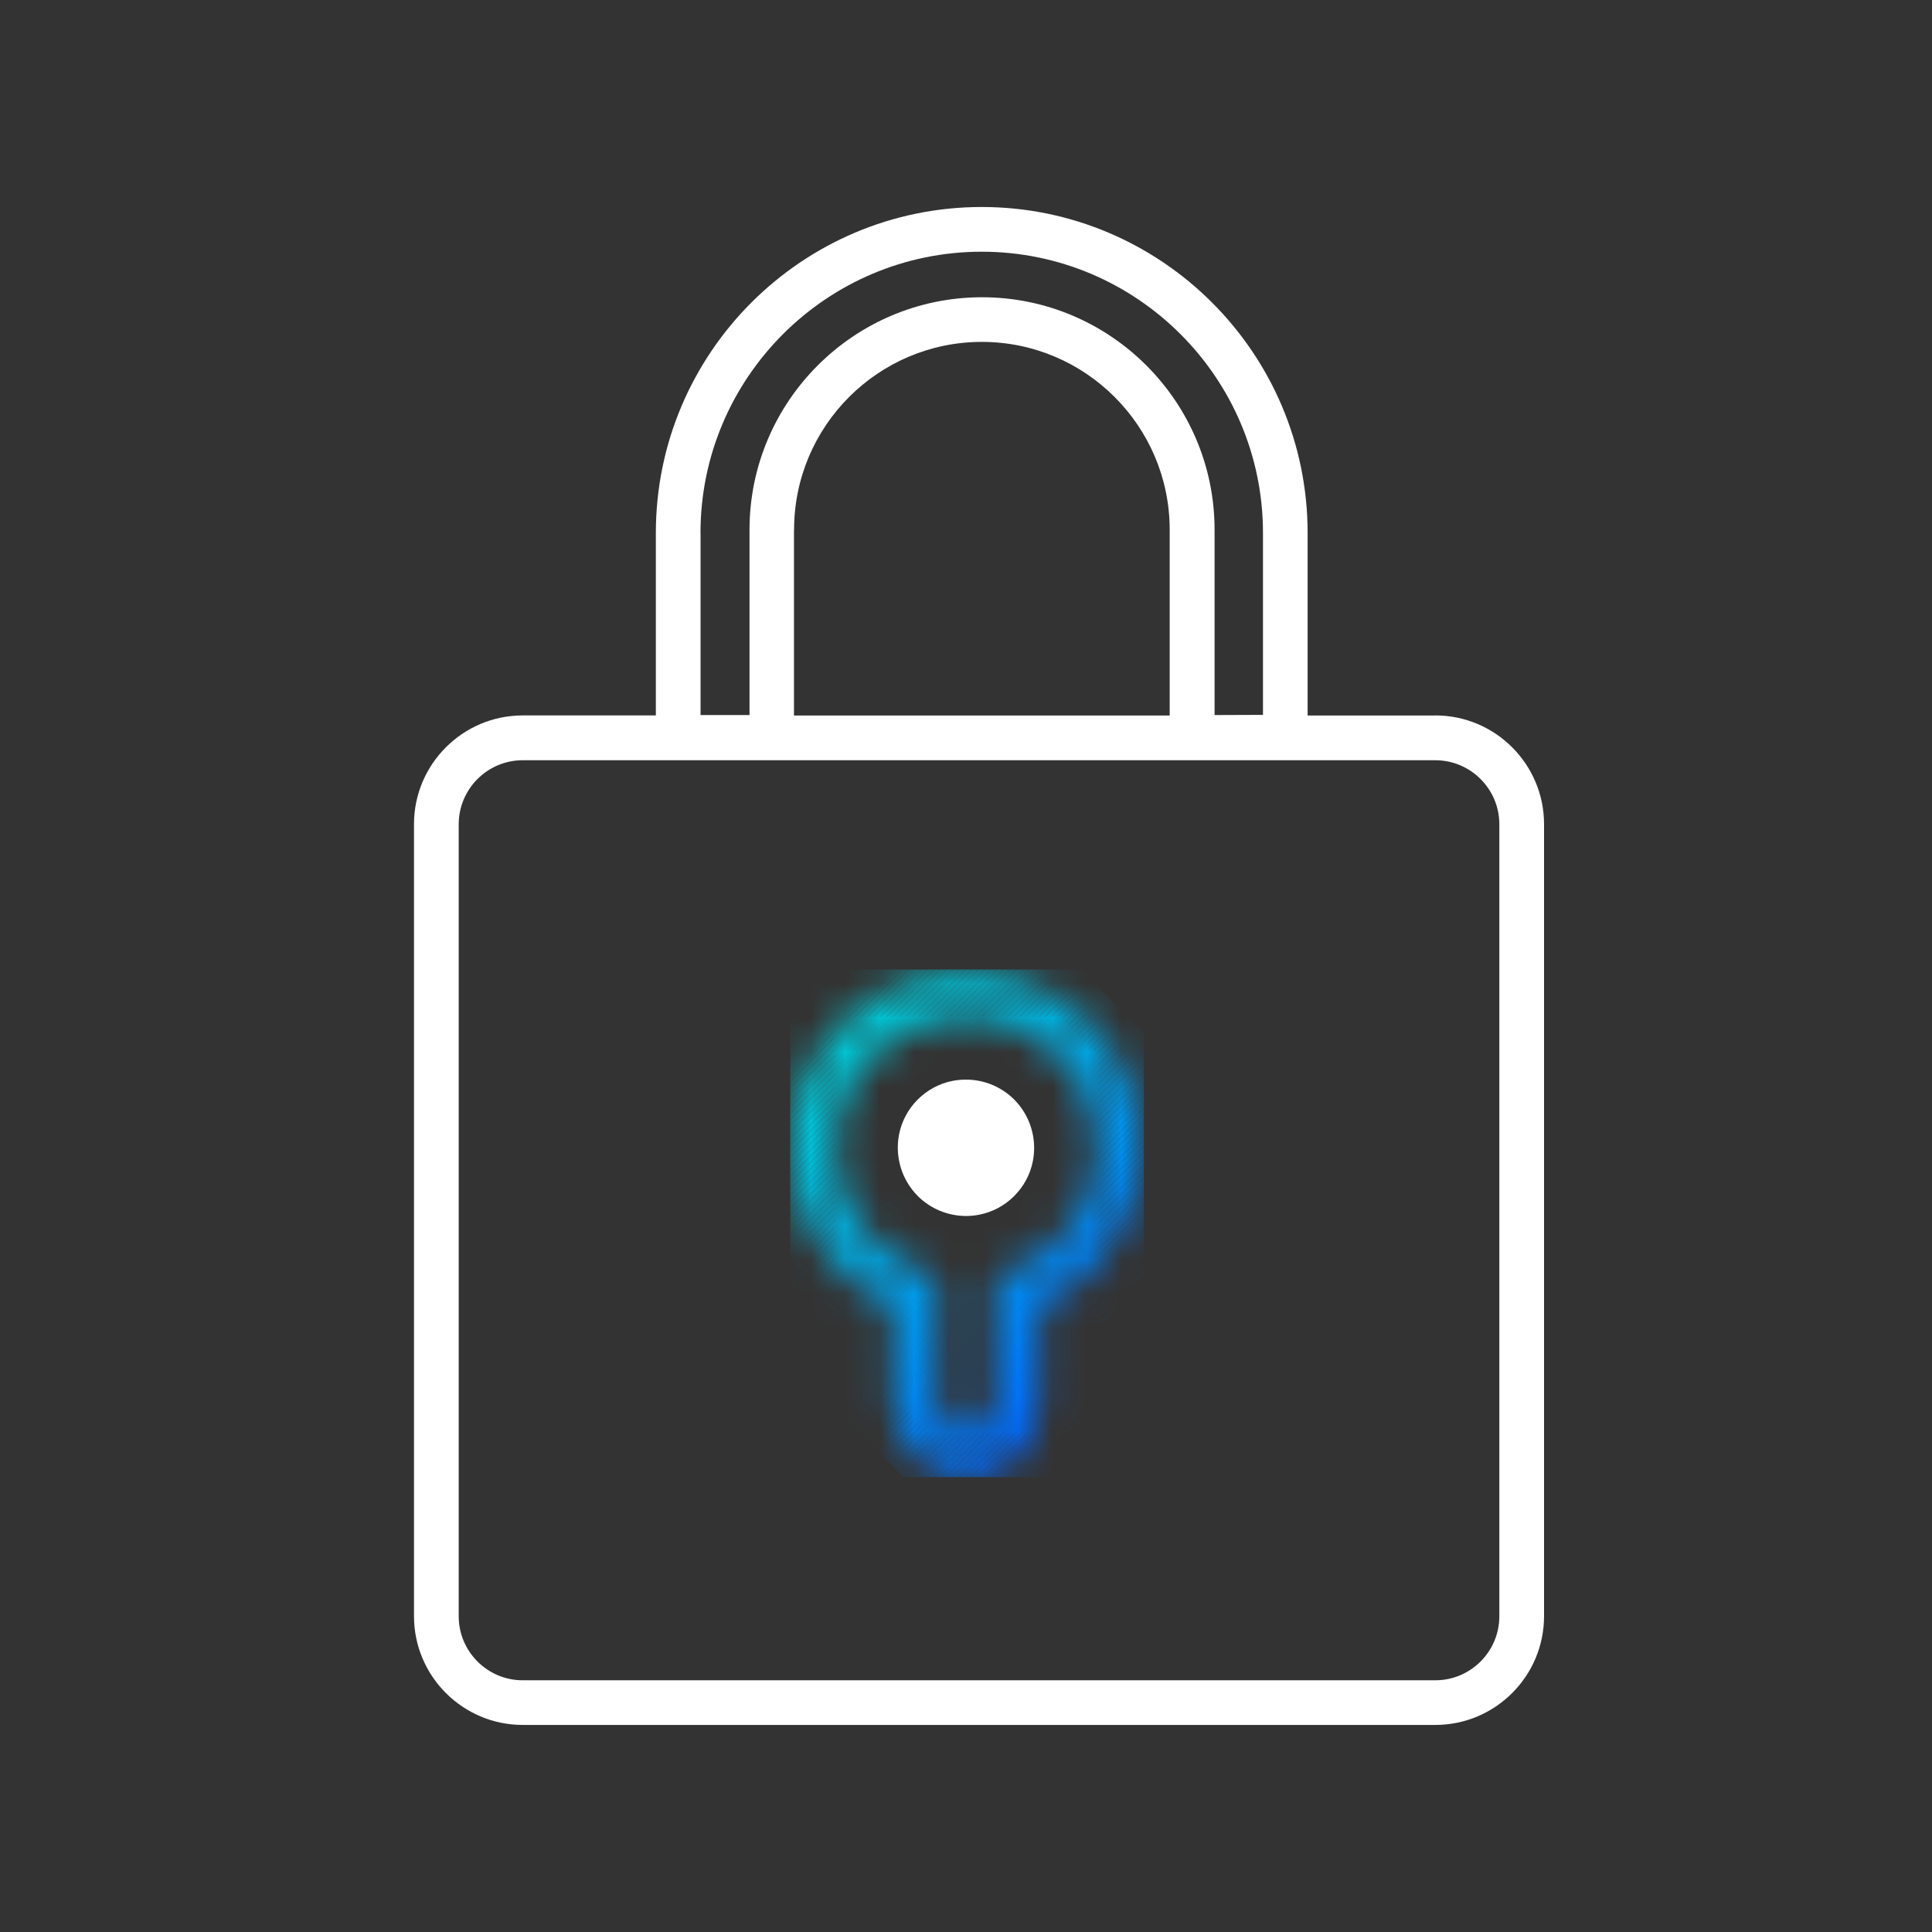 <svg width="56" height="56" viewBox="0 0 56 56" fill="none" xmlns="http://www.w3.org/2000/svg">
<rect x="0" y="0" width="56" height="56" fill="#333333" stroke="none"/>
<g clip-path="url(#clip0_310_1306)">
<mask id="mask0_310_1306" style="mask-type:luminance" maskUnits="userSpaceOnUse" x="22" y="28" width="12" height="15">
<path d="M28.001 42.816C27.978 42.816 27.958 42.816 27.935 42.816C26.795 42.781 25.868 41.798 25.868 40.624V37.882C24.076 37.053 22.901 35.254 22.901 33.27C22.901 31.877 23.483 30.528 24.5 29.568C25.529 28.595 26.876 28.104 28.29 28.182C30.906 28.33 33.016 30.498 33.092 33.118C33.152 35.169 31.978 37.028 30.128 37.882V40.687C30.128 41.268 29.898 41.81 29.482 42.216C29.081 42.606 28.557 42.818 27.999 42.818L28.001 42.816ZM27.999 29.469C27.023 29.469 26.105 29.834 25.393 30.509C24.625 31.236 24.2 32.216 24.2 33.27C24.2 34.862 25.22 36.295 26.735 36.837L27.166 36.991V40.624C27.166 41.106 27.529 41.508 27.976 41.522C28.204 41.528 28.421 41.445 28.583 41.286C28.747 41.127 28.837 40.915 28.837 40.687V36.991L29.268 36.837C30.832 36.278 31.849 34.8 31.803 33.157C31.745 31.204 30.172 29.587 28.223 29.476C28.149 29.471 28.075 29.469 28.001 29.469H27.999Z" fill="white"/>
</mask>
<g mask="url(#mask0_310_1306)">
<path d="M24.597 29.469L24.2 29.866V29.469H24.597Z" fill="#00C8D4"/>
<path d="M24.782 29.469L24.2 30.048V29.866L24.597 29.469H24.782Z" fill="#00C8D4"/>
<path d="M24.964 29.469L24.2 30.232V30.048L24.782 29.469H24.964Z" fill="#00C8D4"/>
<path d="M25.148 29.469L24.2 30.417V30.232L24.964 29.469H25.148Z" fill="#00C7D4"/>
<path d="M25.333 29.469L24.2 30.599V30.417L25.148 29.469H25.333Z" fill="#00C7D4"/>
<path d="M25.515 29.469L24.2 30.784V30.599L25.333 29.469H25.515Z" fill="#00C6D5"/>
<path d="M25.7 29.469L24.2 30.968V30.784L25.515 29.469H25.7Z" fill="#00C6D5"/>
<path d="M25.884 29.469L24.2 31.15V30.968L25.7 29.469H25.884Z" fill="#00C5D5"/>
<path d="M26.066 29.469L24.2 31.335V31.15L25.884 29.469H26.066Z" fill="#00C5D5"/>
<path d="M26.251 29.469L24.2 31.517V31.335L26.066 29.469H26.251Z" fill="#00C4D6"/>
<path d="M26.433 29.469L24.2 31.702V31.517L26.251 29.469H26.433Z" fill="#00C3D6"/>
<path d="M26.618 29.469L24.2 31.886V31.702L26.433 29.469H26.618Z" fill="#00C3D6"/>
<path d="M26.802 29.469L24.2 32.068V31.886L26.618 29.469H26.802Z" fill="#00C2D7"/>
<path d="M26.984 29.469L24.2 32.253V32.068L26.802 29.469H26.984Z" fill="#00C1D7"/>
<path d="M27.169 29.469L24.2 32.438V32.253L26.984 29.469H27.169Z" fill="#00C1D7"/>
<path d="M27.353 29.469L24.2 32.62V32.438L27.169 29.469H27.353Z" fill="#00C0D8"/>
<path d="M27.536 29.469L24.2 32.804V32.62L27.353 29.469H27.536Z" fill="#00BFD8"/>
<path d="M27.72 29.469L24.2 32.986V32.804L27.536 29.469H27.72Z" fill="#00BED8"/>
<path d="M27.905 29.469L24.2 33.171V32.986L27.72 29.469H27.905Z" fill="#00BED9"/>
<path d="M28.087 29.469L24.2 33.355V33.171L27.905 29.469H28.087Z" fill="#00BDD9"/>
<path d="M28.271 29.469L24.2 33.538V33.355L28.087 29.469H28.271Z" fill="#00BCD9"/>
<path d="M28.454 29.469L24.2 33.722V33.538L28.271 29.469H28.454Z" fill="#00BBDA"/>
<path d="M28.638 29.469L24.2 33.907V33.722L28.454 29.469H28.638Z" fill="#00BADA"/>
<path d="M28.823 29.469L24.2 34.089V33.907L28.638 29.469H28.823Z" fill="#00BADA"/>
<path d="M29.005 29.469L24.2 34.274V34.089L28.823 29.469H29.005Z" fill="#00B9DB"/>
<path d="M29.19 29.469L24.2 34.456V34.274L29.005 29.469H29.19Z" fill="#00B8DB"/>
<path d="M29.374 29.469L24.2 34.64V34.456L29.19 29.469H29.374Z" fill="#00B7DC"/>
<path d="M29.556 29.469L24.2 34.825V34.64L29.374 29.469H29.556Z" fill="#00B6DC"/>
<path d="M29.741 29.469L24.2 35.007V34.825L29.556 29.469H29.741Z" fill="#00B5DC"/>
<path d="M29.923 29.469L24.2 35.192V35.007L29.741 29.469H29.923Z" fill="#00B4DD"/>
<path d="M30.108 29.469L24.2 35.376V35.192L29.923 29.469H30.108Z" fill="#00B3DD"/>
<path d="M30.292 29.469L24.2 35.558V35.376L30.108 29.469H30.292Z" fill="#00B2DE"/>
<path d="M30.474 29.469L24.2 35.743V35.558L30.292 29.469H30.474Z" fill="#00B1DE"/>
<path d="M30.659 29.469L24.2 35.928V35.743L30.474 29.469H30.659Z" fill="#00B1DF"/>
<path d="M30.707 29.469L30.774 29.536L24.2 36.11V35.928L30.659 29.469H30.707Z" fill="#00B0DF"/>
<path d="M30.774 29.537L30.866 29.629L24.2 36.296V36.111L30.774 29.537Z" fill="#00AFDF"/>
<path d="M30.866 29.629L30.959 29.721L24.2 36.477V36.295L30.866 29.629Z" fill="#00AEE0"/>
<path d="M30.959 29.721L31.051 29.811L24.2 36.661V36.477L30.959 29.721Z" fill="#00ADE0"/>
<path d="M31.051 29.811L31.143 29.903L24.2 36.846V36.661L31.051 29.811Z" fill="#00ACE1"/>
<path d="M31.143 29.902L31.233 29.995L24.2 37.028V36.846L31.143 29.902Z" fill="#00ABE1"/>
<path d="M31.233 29.996L31.326 30.088L24.2 37.214V37.029L31.233 29.996Z" fill="#00AAE2"/>
<path d="M31.326 30.088L31.418 30.18L24.2 37.398V37.213L31.326 30.088Z" fill="#00A9E2"/>
<path d="M31.418 30.18L31.51 30.27L24.2 37.58V37.397L31.418 30.18Z" fill="#00A8E2"/>
<path d="M31.51 30.27L31.602 30.362L24.2 37.764V37.579L31.51 30.27Z" fill="#00A7E3"/>
<path d="M31.602 30.361L31.692 30.454L24.2 37.946V37.764L31.602 30.361Z" fill="#00A6E3"/>
<path d="M31.692 30.455L31.785 30.547L24.2 38.132V37.947L31.692 30.455Z" fill="#00A5E4"/>
<path d="M31.785 30.547L31.849 30.609V30.667L24.2 38.316V38.131L31.785 30.547Z" fill="#00A4E4"/>
<path d="M31.849 30.848L24.2 38.497V38.315L31.849 30.666V30.848Z" fill="#00A2E5"/>
<path d="M31.849 31.034L24.2 38.683V38.499L31.849 30.85V31.034Z" fill="#00A1E5"/>
<path d="M31.849 31.218L24.219 38.848L24.2 38.83V38.682L31.849 31.033V31.218Z" fill="#00A0E6"/>
<path d="M31.849 31.401L24.311 38.939L24.219 38.849L31.849 31.219V31.401Z" fill="#009FE6"/>
<path d="M31.849 31.585L24.403 39.031L24.311 38.939L31.849 31.4V31.585Z" fill="#009EE7"/>
<path d="M31.849 31.768L24.493 39.122L24.403 39.03L31.849 31.584V31.768Z" fill="#009DE7"/>
<path d="M31.849 31.952L24.585 39.215L24.493 39.123L31.849 31.77V31.952Z" fill="#009CE8"/>
<path d="M31.849 32.136L24.678 39.307L24.585 39.215L31.849 31.951V32.136Z" fill="#009BE8"/>
<path d="M31.849 32.321L24.77 39.401L24.678 39.308L31.849 32.137V32.321Z" fill="#009AE9"/>
<path d="M31.849 32.502L24.862 39.489L24.77 39.4L31.849 32.32V32.502Z" fill="#0099E9"/>
<path d="M31.849 32.687L24.952 39.581L24.862 39.489L31.849 32.502V32.687Z" fill="#0098EA"/>
<path d="M31.849 32.87L25.044 39.674L24.952 39.582L31.849 32.688V32.87Z" fill="#0096EA"/>
<path d="M31.849 33.054L25.137 39.766L25.044 39.674L31.849 32.869V33.054Z" fill="#0095EB"/>
<path d="M31.849 33.239L25.229 39.859L25.137 39.767L31.849 33.055V33.239Z" fill="#0094EB"/>
<path d="M31.849 33.42L25.321 39.948L25.229 39.858L31.849 33.238V33.42Z" fill="#0093EC"/>
<path d="M31.849 33.605L25.414 40.04L25.321 39.948L31.849 33.42V33.605Z" fill="#0092EC"/>
<path d="M31.849 33.79L25.503 40.133L25.414 40.041L31.849 33.605V33.79Z" fill="#0091ED"/>
<path d="M31.849 33.971L25.596 40.225L25.503 40.132L31.849 33.789V33.971Z" fill="#0090ED"/>
<path d="M31.849 34.157L25.688 40.318L25.596 40.226L31.849 33.973V34.157Z" fill="#008EEE"/>
<path d="M31.849 34.339L25.78 40.41L25.688 40.317L31.849 34.156V34.339Z" fill="#008DEE"/>
<path d="M31.849 34.522L25.872 40.499L25.78 40.409L31.849 34.338V34.522Z" fill="#008CEF"/>
<path d="M31.849 34.708L25.962 40.592L25.873 40.5L31.849 34.523V34.708Z" fill="#008BEF"/>
<path d="M31.849 34.889L26.055 40.684L25.962 40.591L31.849 34.707V34.889Z" fill="#008AF0"/>
<path d="M31.849 35.075L26.147 40.777L26.055 40.685L31.849 34.891V35.075Z" fill="#0089F0"/>
<path d="M31.849 35.259L26.239 40.869L26.147 40.776L31.849 35.074V35.259Z" fill="#0087F1"/>
<path d="M31.849 35.442L26.331 40.96L26.239 40.87L31.849 35.26V35.442Z" fill="#0086F1"/>
<path d="M31.849 35.626L26.424 41.051L26.331 40.959L31.849 35.441V35.626Z" fill="#0085F2"/>
<path d="M31.849 35.807L26.514 41.143L26.424 41.05L31.849 35.625V35.807Z" fill="#0084F3"/>
<path d="M31.849 35.993L26.606 41.236L26.514 41.144L31.849 35.809V35.993Z" fill="#0083F3"/>
<path d="M31.849 36.177L26.698 41.328L26.606 41.235L31.849 35.992V36.177Z" fill="#0081F4"/>
<path d="M31.849 36.36L26.791 41.419L26.698 41.329L31.849 36.178V36.36Z" fill="#0080F4"/>
<path d="M31.849 36.544L26.883 41.51L26.791 41.418L31.849 36.359V36.544Z" fill="#007FF5"/>
<path d="M31.849 36.73L27.051 41.527H26.897L26.883 41.511L31.849 36.545V36.73Z" fill="#007EF5"/>
<path d="M31.849 36.911L27.233 41.526H27.051L31.849 36.728V36.911Z" fill="#007CF6"/>
<path d="M31.849 37.095L27.418 41.526H27.233L31.849 36.91V37.095Z" fill="#007BF6"/>
<path d="M31.849 37.28L27.602 41.527H27.418L31.849 37.096V37.28Z" fill="#007AF7"/>
<path d="M31.849 37.462L27.785 41.526H27.602L31.849 37.279V37.462Z" fill="#0079F8"/>
<path d="M31.849 37.647L27.969 41.527H27.785L31.849 37.463V37.647Z" fill="#0077F8"/>
<path d="M31.849 37.829L28.154 41.526H27.969L31.849 37.647V37.829Z" fill="#0076F9"/>
<path d="M31.849 38.013L28.336 41.526H28.154L31.849 37.828V38.013Z" fill="#0075F9"/>
<path d="M31.849 38.198L28.52 41.527H28.336L31.849 38.014V38.198Z" fill="#0074FA"/>
<path d="M31.849 38.38L28.705 41.526H28.52L31.849 38.197V38.38Z" fill="#0072FA"/>
<path d="M31.849 38.565L28.887 41.527H28.705L31.849 38.381V38.565Z" fill="#0071FB"/>
<path d="M31.849 38.749L29.072 41.526H28.887L31.849 38.565V38.749Z" fill="#0070FC"/>
<path d="M31.849 38.932L29.254 41.527H29.072L31.849 38.75V38.932Z" fill="#006EFC"/>
<path d="M31.849 39.116L29.438 41.527H29.254L31.849 38.932V39.116Z" fill="#006DFD"/>
<path d="M31.849 39.297L29.623 41.526H29.439L31.849 39.115V39.297Z" fill="#006CFD"/>
<path d="M31.849 39.483L29.805 41.527H29.623L31.849 39.299V39.483Z" fill="#006BFE"/>
<path d="M31.849 39.667L29.99 41.526H29.805L31.849 39.482V39.667Z" fill="#0069FE"/>
<path d="M31.849 39.85L30.174 41.527H29.99L31.849 39.668V39.85Z" fill="#0068FF"/>
<path d="M30.174 41.527L31.849 39.85V41.527H30.174Z" fill="#0068FF"/>
<path d="M25.965 28.102L22.904 31.16V28.102H25.965Z" fill="#00C8D4"/>
<path d="M26.149 28.102L22.904 31.345V31.16L25.965 28.102H26.149Z" fill="#00C8D4"/>
<path d="M26.331 28.102L22.904 31.529V31.345L26.149 28.102H26.331Z" fill="#00C8D4"/>
<path d="M26.516 28.102L22.904 31.712V31.529L26.331 28.102H26.516Z" fill="#00C7D4"/>
<path d="M26.698 28.102L22.904 31.896V31.712L26.516 28.102H26.698Z" fill="#00C7D4"/>
<path d="M26.883 28.102L22.904 32.081V31.896L26.698 28.102H26.883Z" fill="#00C6D5"/>
<path d="M27.067 28.102L22.904 32.263V32.081L26.883 28.102H27.067Z" fill="#00C6D5"/>
<path d="M27.25 28.102L22.904 32.447V32.263L27.067 28.102H27.25Z" fill="#00C5D5"/>
<path d="M27.434 28.102L22.904 32.632V32.447L27.25 28.102H27.434Z" fill="#00C5D5"/>
<path d="M27.619 28.102L22.904 32.814V32.632L27.434 28.102H27.619Z" fill="#00C4D6"/>
<path d="M27.801 28.102L22.904 32.999V32.814L27.619 28.102H27.801Z" fill="#00C3D6"/>
<path d="M27.985 28.102L22.904 33.181V32.999L27.801 28.102H27.985Z" fill="#00C3D6"/>
<path d="M28.168 28.102L22.904 33.365V33.181L27.985 28.102H28.168Z" fill="#00C2D7"/>
<path d="M28.352 28.102L22.904 33.55V33.365L28.168 28.102H28.352Z" fill="#00C1D7"/>
<path d="M28.537 28.102L22.904 33.732V33.55L28.352 28.102H28.537Z" fill="#00C1D7"/>
<path d="M28.719 28.102L22.904 33.917V33.732L28.537 28.102H28.719Z" fill="#00C0D8"/>
<path d="M28.904 28.102L22.904 34.101V33.917L28.719 28.102H28.904Z" fill="#00BFD8"/>
<path d="M29.088 28.102L22.904 34.283V34.101L28.904 28.102H29.088Z" fill="#00BED8"/>
<path d="M29.27 28.102L22.904 34.468V34.283L29.088 28.102H29.27Z" fill="#00BED9"/>
<path d="M29.455 28.102L22.904 34.65V34.468L29.27 28.102H29.455Z" fill="#00BDD9"/>
<path d="M29.639 28.102L22.904 34.835V34.65L29.455 28.102H29.639Z" fill="#00BCD9"/>
<path d="M29.822 28.102L22.904 35.019V34.835L29.639 28.102H29.822Z" fill="#00BBDA"/>
<path d="M30.006 28.102L22.904 35.202V35.019L29.822 28.102H30.006Z" fill="#00BADA"/>
<path d="M30.188 28.102L22.904 35.386V35.202L30.006 28.102H30.188Z" fill="#00BADA"/>
<path d="M30.373 28.102L22.904 35.571V35.386L30.188 28.102H30.373Z" fill="#00B9DB"/>
<path d="M30.557 28.102L22.904 35.753V35.571L30.373 28.102H30.557Z" fill="#00B8DB"/>
<path d="M30.74 28.102L22.904 35.937V35.753L30.557 28.102H30.74Z" fill="#00B7DC"/>
<path d="M30.924 28.102L22.904 36.12V35.937L30.74 28.102H30.924Z" fill="#00B6DC"/>
<path d="M31.109 28.102L22.904 36.304V36.12L30.924 28.102H31.109Z" fill="#00B5DC"/>
<path d="M31.291 28.102L22.904 36.489V36.304L31.109 28.102H31.291Z" fill="#00B4DD"/>
<path d="M31.335 28.102L31.404 28.171L22.904 36.671V36.489L31.291 28.102H31.335Z" fill="#00B3DD"/>
<path d="M31.404 28.17L31.496 28.262L22.904 36.855V36.67L31.404 28.17Z" fill="#00B2DE"/>
<path d="M31.496 28.264L31.588 28.356L22.904 37.041V36.856L31.496 28.264Z" fill="#00B1DE"/>
<path d="M31.588 28.355L31.681 28.448L22.904 37.222V37.04L31.588 28.355Z" fill="#00B1DF"/>
<path d="M31.681 28.447L31.773 28.537L22.904 37.406V37.222L31.681 28.447Z" fill="#00B0DF"/>
<path d="M31.773 28.537L31.865 28.629L22.904 37.589V37.406L31.773 28.537Z" fill="#00AFDF"/>
<path d="M31.865 28.629L31.955 28.721L22.904 37.773V37.588L31.865 28.629Z" fill="#00AEE0"/>
<path d="M31.955 28.723L32.047 28.815L22.904 37.959V37.774L31.955 28.723Z" fill="#00ADE0"/>
<path d="M32.047 28.814L32.14 28.907L22.904 38.14V37.958L32.047 28.814Z" fill="#00ACE1"/>
<path d="M32.14 28.906L32.232 28.998L22.904 38.324V38.14L32.14 28.906Z" fill="#00ABE1"/>
<path d="M32.232 28.998L32.324 29.088L22.904 38.508V38.324L32.232 28.998Z" fill="#00AAE2"/>
<path d="M32.324 29.088L32.414 29.18L22.904 38.691V38.508L32.324 29.088Z" fill="#00A9E2"/>
<path d="M32.414 29.182L32.507 29.274L22.904 38.877V38.692L32.414 29.182Z" fill="#00A8E2"/>
<path d="M32.507 29.273L32.599 29.366L22.904 39.061V38.876L32.507 29.273Z" fill="#00A7E3"/>
<path d="M32.599 29.365L32.691 29.457L22.904 39.242V39.06L32.599 29.365Z" fill="#00A6E3"/>
<path d="M32.691 29.457L32.783 29.547L22.904 39.426V39.242L32.691 29.457Z" fill="#00A5E4"/>
<path d="M32.783 29.549L32.873 29.641L22.941 39.576L22.904 39.541V39.428L32.783 29.549Z" fill="#00A4E4"/>
<path d="M32.874 29.639L22.939 39.574L23.031 39.666L32.966 29.731L32.874 29.639Z" fill="#00A2E5"/>
<path d="M32.966 29.731L23.031 39.666L23.123 39.757L33.057 29.823L32.966 29.731Z" fill="#00A1E5"/>
<path d="M33.057 29.823L23.123 39.758L23.214 39.849L33.149 29.914L33.057 29.823Z" fill="#00A0E6"/>
<path d="M33.15 29.916L33.157 29.921V30.094L23.308 39.941L23.215 39.851L33.15 29.916Z" fill="#009FE6"/>
<path d="M33.157 30.276L23.4 40.033L23.308 39.941L33.157 30.094V30.276Z" fill="#009EE7"/>
<path d="M33.157 30.462L23.492 40.127L23.4 40.035L33.157 30.277V30.462Z" fill="#009DE7"/>
<path d="M33.157 30.645L23.582 40.218L23.492 40.126L33.157 30.461V30.645Z" fill="#009CE8"/>
<path d="M33.157 30.829L23.674 40.312L23.582 40.219L33.157 30.646V30.829Z" fill="#009BE8"/>
<path d="M33.157 31.013L23.767 40.401L23.674 40.311L33.157 30.828V31.013Z" fill="#009AE9"/>
<path d="M33.157 31.194L23.859 40.492L23.767 40.4L33.157 31.012V31.194Z" fill="#0099E9"/>
<path d="M33.157 31.38L23.951 40.586L23.859 40.494L33.157 31.195V31.38Z" fill="#0098EA"/>
<path d="M33.157 31.563L24.041 40.677L23.951 40.585L33.157 31.379V31.563Z" fill="#0096EA"/>
<path d="M33.157 31.747L24.133 40.77L24.041 40.678L33.157 31.564V31.747Z" fill="#0095EB"/>
<path d="M33.157 31.931L24.226 40.86L24.133 40.77L33.157 31.746V31.931Z" fill="#0094EB"/>
<path d="M33.157 32.114L24.318 40.951L24.226 40.859L33.157 31.93V32.114Z" fill="#0093EC"/>
<path d="M33.157 32.297L24.41 41.044L24.318 40.952L33.157 32.115V32.297Z" fill="#0092EC"/>
<path d="M33.157 32.481L24.5 41.136L24.41 41.044L33.157 32.297V32.481Z" fill="#0091ED"/>
<path d="M33.157 32.665L24.592 41.229L24.5 41.137L33.157 32.482V32.665Z" fill="#0090ED"/>
<path d="M33.157 32.849L24.685 41.321L24.592 41.229L33.157 32.664V32.849Z" fill="#008EEE"/>
<path d="M33.157 33.034L24.777 41.412L24.685 41.322L33.157 32.85V33.034Z" fill="#008DEE"/>
<path d="M33.157 33.215L24.869 41.503L24.777 41.411L33.157 33.033V33.215Z" fill="#008CEF"/>
<path d="M33.157 33.399L24.961 41.595L24.869 41.503L33.157 33.215V33.399Z" fill="#008BEF"/>
<path d="M33.157 33.585L25.051 41.688L24.961 41.596L33.157 33.4V33.585Z" fill="#008AF0"/>
<path d="M33.157 33.766L25.143 41.78L25.051 41.687L33.157 33.584V33.766Z" fill="#0089F0"/>
<path d="M33.157 33.952L25.236 41.871L25.144 41.781L33.157 33.768V33.952Z" fill="#0087F1"/>
<path d="M33.157 34.136L25.328 41.962L25.236 41.87L33.157 33.951V34.136Z" fill="#0086F1"/>
<path d="M33.157 34.319L25.42 42.056L25.328 41.963L33.157 34.137V34.319Z" fill="#0085F2"/>
<path d="M33.157 34.503L25.51 42.147L25.42 42.055L33.157 34.318V34.503Z" fill="#0084F3"/>
<path d="M33.157 34.684L25.602 42.239L25.51 42.146L33.157 34.502V34.684Z" fill="#0083F3"/>
<path d="M33.157 34.87L25.695 42.332L25.602 42.24L33.157 34.685V34.87Z" fill="#0081F4"/>
<path d="M33.157 35.054L25.787 42.421L25.695 42.331L33.157 34.869V35.054Z" fill="#0080F4"/>
<path d="M33.157 35.237L25.879 42.514L25.787 42.422L33.157 35.055V35.237Z" fill="#007FF5"/>
<path d="M33.157 35.421L25.972 42.606L25.879 42.514L33.157 35.236V35.421Z" fill="#007EF5"/>
<path d="M33.157 35.605L26.062 42.697L25.972 42.605L33.157 35.42V35.605Z" fill="#007CF6"/>
<path d="M33.157 35.788L26.154 42.791L26.061 42.699L33.157 35.605V35.788Z" fill="#007BF6"/>
<path d="M33.157 35.972L26.313 42.816H26.179L26.154 42.79L33.157 35.787V35.972Z" fill="#007AF7"/>
<path d="M33.157 36.155L26.495 42.817H26.313L33.157 35.973V36.155Z" fill="#0079F8"/>
<path d="M33.157 36.339L26.68 42.816H26.495L33.157 36.154V36.339Z" fill="#0077F8"/>
<path d="M33.157 36.522L26.864 42.815H26.68L33.157 36.338V36.522Z" fill="#0076F9"/>
<path d="M33.157 36.706L27.047 42.816H26.864L33.157 36.523V36.706Z" fill="#0075F9"/>
<path d="M33.157 36.89L27.231 42.816H27.046L33.157 36.705V36.89Z" fill="#0074FA"/>
<path d="M33.157 37.075L27.413 42.816H27.231L33.157 36.891V37.075Z" fill="#0072FA"/>
<path d="M33.157 37.256L27.598 42.816H27.414L33.157 37.074V37.256Z" fill="#0071FB"/>
<path d="M33.157 37.44L27.783 42.815H27.598L33.157 37.256V37.44Z" fill="#0070FC"/>
<path d="M33.157 37.624L27.965 42.816H27.782L33.157 37.441V37.624Z" fill="#006EFC"/>
<path d="M33.157 37.808L28.149 42.815H27.965L33.157 37.623V37.808Z" fill="#006DFD"/>
<path d="M33.157 37.993L28.334 42.816H28.149L33.157 37.809V37.993Z" fill="#006CFD"/>
<path d="M33.157 38.174L28.516 42.816H28.334L33.157 37.992V38.174Z" fill="#006BFE"/>
<path d="M33.157 38.36L28.701 42.817H28.516L33.157 38.176V38.36Z" fill="#0069FE"/>
<path d="M33.157 38.544L28.883 42.816H28.701L33.157 38.359V38.544Z" fill="#0068FF"/>
<path d="M28.883 42.815L33.157 38.543V42.815H28.883Z" fill="#0068FF"/>
</g>
<path d="M29.397 31.871C28.934 31.407 28.267 31.204 27.616 31.329C26.834 31.479 26.209 32.104 26.059 32.886C25.935 33.536 26.138 34.201 26.602 34.667C26.975 35.04 27.48 35.246 28.004 35.246C28.128 35.246 28.255 35.234 28.382 35.209C29.164 35.059 29.789 34.434 29.939 33.652C30.064 33.001 29.861 32.337 29.397 31.871Z" fill="white"/>
<path d="M41.604 20.74H37.902V15.448C37.902 10.237 33.664 6 28.456 6C23.247 6 19.01 10.237 19.01 15.446V20.737H15.151C13.414 20.737 12 22.151 12 23.888V46.847C12 48.584 13.414 49.998 15.151 49.998H41.604C43.341 49.998 44.755 48.584 44.755 46.847V23.888C44.755 22.151 43.341 20.737 41.604 20.737V20.74ZM20.304 15.448C20.304 10.955 23.96 7.296 28.456 7.296C32.952 7.296 36.608 10.953 36.608 15.448V20.721L35.205 20.726V15.356C35.205 11.64 32.181 8.616 28.465 8.616C24.749 8.616 21.725 11.64 21.725 15.356V20.726H20.306V15.448H20.304ZM23.017 15.354C23.017 12.35 25.459 9.91 28.46 9.91C31.462 9.91 33.904 12.353 33.904 15.354V20.74H23.014V15.354H23.017ZM43.459 46.849C43.459 47.871 42.626 48.704 41.604 48.704H15.151C14.129 48.704 13.296 47.871 13.296 46.849V23.891C13.296 22.869 14.129 22.036 15.151 22.036H41.604C42.626 22.036 43.459 22.869 43.459 23.891V46.849Z" fill="white"/>
</g>
<defs>
<clipPath id="clip0_310_1306">
<rect width="32.755" height="44" fill="white" transform="translate(12 6)"/>
</clipPath>
</defs>
</svg>
